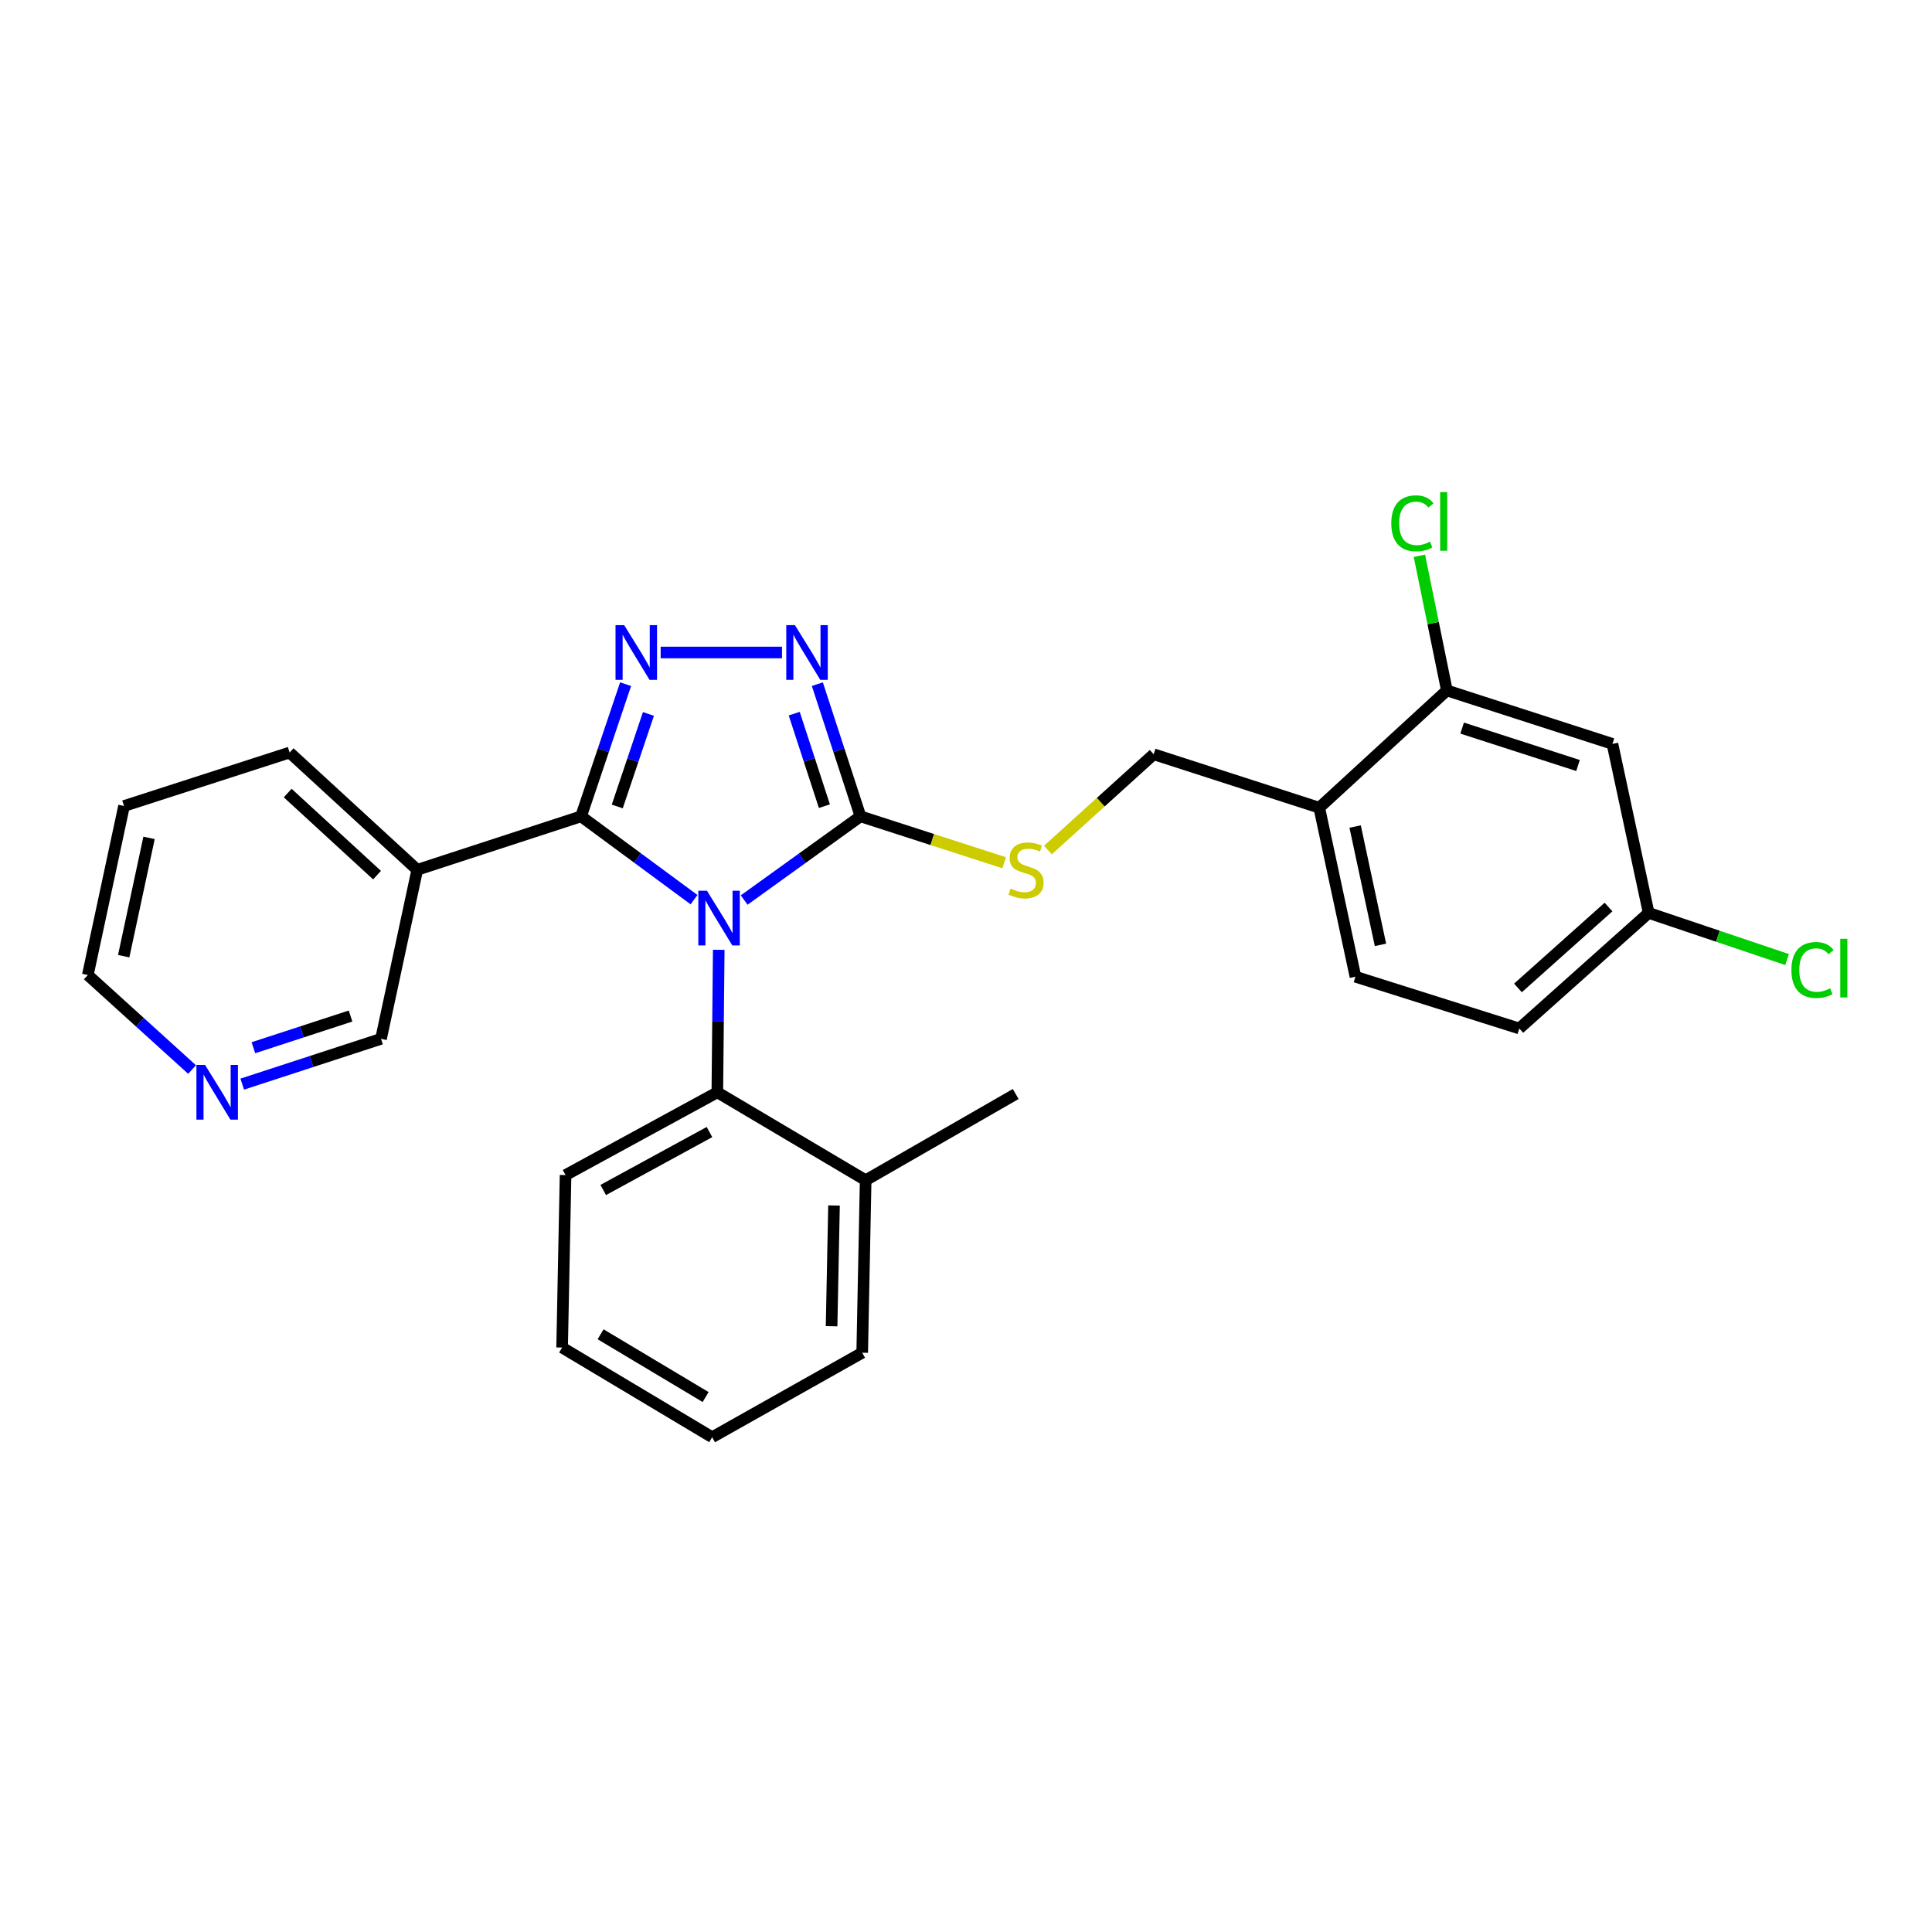 <?xml version='1.0' encoding='iso-8859-1'?>
<svg version='1.1' baseProfile='full'
              xmlns='http://www.w3.org/2000/svg'
                      xmlns:rdkit='http://www.rdkit.org/xml'
                      xmlns:xlink='http://www.w3.org/1999/xlink'
                  xml:space='preserve'
width='1000px' height='1000px' viewBox='0 0 1000 1000'>
<!-- END OF HEADER -->
<rect style='opacity:1.0;fill:#FFFFFF;stroke:none' width='1000' height='1000' x='0' y='0'> </rect>
<path class='bond-0' d='M 404.763,337.731 L 341.959,337.731' style='fill:none;fill-rule:evenodd;stroke:#0000FF;stroke-width:6px;stroke-linecap:butt;stroke-linejoin:miter;stroke-opacity:1' />
<path class='bond-1' d='M 423.06,354.121 L 434.219,388.33' style='fill:none;fill-rule:evenodd;stroke:#0000FF;stroke-width:6px;stroke-linecap:butt;stroke-linejoin:miter;stroke-opacity:1' />
<path class='bond-1' d='M 434.219,388.33 L 445.379,422.538' style='fill:none;fill-rule:evenodd;stroke:#000000;stroke-width:6px;stroke-linecap:butt;stroke-linejoin:miter;stroke-opacity:1' />
<path class='bond-1' d='M 411.086,369.382 L 418.898,393.328' style='fill:none;fill-rule:evenodd;stroke:#0000FF;stroke-width:6px;stroke-linecap:butt;stroke-linejoin:miter;stroke-opacity:1' />
<path class='bond-1' d='M 418.898,393.328 L 426.709,417.274' style='fill:none;fill-rule:evenodd;stroke:#000000;stroke-width:6px;stroke-linecap:butt;stroke-linejoin:miter;stroke-opacity:1' />
<path class='bond-2' d='M 323.809,354.128 L 312.286,388.333' style='fill:none;fill-rule:evenodd;stroke:#0000FF;stroke-width:6px;stroke-linecap:butt;stroke-linejoin:miter;stroke-opacity:1' />
<path class='bond-2' d='M 312.286,388.333 L 300.763,422.538' style='fill:none;fill-rule:evenodd;stroke:#000000;stroke-width:6px;stroke-linecap:butt;stroke-linejoin:miter;stroke-opacity:1' />
<path class='bond-2' d='M 335.625,369.535 L 327.559,393.479' style='fill:none;fill-rule:evenodd;stroke:#0000FF;stroke-width:6px;stroke-linecap:butt;stroke-linejoin:miter;stroke-opacity:1' />
<path class='bond-2' d='M 327.559,393.479 L 319.492,417.422' style='fill:none;fill-rule:evenodd;stroke:#000000;stroke-width:6px;stroke-linecap:butt;stroke-linejoin:miter;stroke-opacity:1' />
<path class='bond-3' d='M 300.763,422.538 L 215.964,450.213' style='fill:none;fill-rule:evenodd;stroke:#000000;stroke-width:6px;stroke-linecap:butt;stroke-linejoin:miter;stroke-opacity:1' />
<path class='bond-4' d='M 300.763,422.538 L 329.994,444.096' style='fill:none;fill-rule:evenodd;stroke:#000000;stroke-width:6px;stroke-linecap:butt;stroke-linejoin:miter;stroke-opacity:1' />
<path class='bond-4' d='M 329.994,444.096 L 359.226,465.655' style='fill:none;fill-rule:evenodd;stroke:#0000FF;stroke-width:6px;stroke-linecap:butt;stroke-linejoin:miter;stroke-opacity:1' />
<path class='bond-5' d='M 385.179,465.86 L 415.279,444.199' style='fill:none;fill-rule:evenodd;stroke:#0000FF;stroke-width:6px;stroke-linecap:butt;stroke-linejoin:miter;stroke-opacity:1' />
<path class='bond-5' d='M 415.279,444.199 L 445.379,422.538' style='fill:none;fill-rule:evenodd;stroke:#000000;stroke-width:6px;stroke-linecap:butt;stroke-linejoin:miter;stroke-opacity:1' />
<path class='bond-6' d='M 372.021,491.626 L 371.655,528.499' style='fill:none;fill-rule:evenodd;stroke:#0000FF;stroke-width:6px;stroke-linecap:butt;stroke-linejoin:miter;stroke-opacity:1' />
<path class='bond-6' d='M 371.655,528.499 L 371.289,565.373' style='fill:none;fill-rule:evenodd;stroke:#000000;stroke-width:6px;stroke-linecap:butt;stroke-linejoin:miter;stroke-opacity:1' />
<path class='bond-7' d='M 445.379,422.538 L 482.564,434.546' style='fill:none;fill-rule:evenodd;stroke:#000000;stroke-width:6px;stroke-linecap:butt;stroke-linejoin:miter;stroke-opacity:1' />
<path class='bond-7' d='M 482.564,434.546 L 519.75,446.554' style='fill:none;fill-rule:evenodd;stroke:#CCCC00;stroke-width:6px;stroke-linecap:butt;stroke-linejoin:miter;stroke-opacity:1' />
<path class='bond-8' d='M 786.389,532.344 L 853.343,472.525' style='fill:none;fill-rule:evenodd;stroke:#000000;stroke-width:6px;stroke-linecap:butt;stroke-linejoin:miter;stroke-opacity:1' />
<path class='bond-8' d='M 785.695,511.352 L 832.563,469.48' style='fill:none;fill-rule:evenodd;stroke:#000000;stroke-width:6px;stroke-linecap:butt;stroke-linejoin:miter;stroke-opacity:1' />
<path class='bond-9' d='M 786.389,532.344 L 701.582,505.555' style='fill:none;fill-rule:evenodd;stroke:#000000;stroke-width:6px;stroke-linecap:butt;stroke-linejoin:miter;stroke-opacity:1' />
<path class='bond-10' d='M 542.389,439.975 L 569.765,415.19' style='fill:none;fill-rule:evenodd;stroke:#CCCC00;stroke-width:6px;stroke-linecap:butt;stroke-linejoin:miter;stroke-opacity:1' />
<path class='bond-10' d='M 569.765,415.19 L 597.14,390.404' style='fill:none;fill-rule:evenodd;stroke:#000000;stroke-width:6px;stroke-linecap:butt;stroke-linejoin:miter;stroke-opacity:1' />
<path class='bond-11' d='M 597.14,390.404 L 682.843,418.07' style='fill:none;fill-rule:evenodd;stroke:#000000;stroke-width:6px;stroke-linecap:butt;stroke-linejoin:miter;stroke-opacity:1' />
<path class='bond-12' d='M 853.343,472.525 L 834.595,385.041' style='fill:none;fill-rule:evenodd;stroke:#000000;stroke-width:6px;stroke-linecap:butt;stroke-linejoin:miter;stroke-opacity:1' />
<path class='bond-13' d='M 853.343,472.525 L 889.168,484.594' style='fill:none;fill-rule:evenodd;stroke:#000000;stroke-width:6px;stroke-linecap:butt;stroke-linejoin:miter;stroke-opacity:1' />
<path class='bond-13' d='M 889.168,484.594 L 924.993,496.663' style='fill:none;fill-rule:evenodd;stroke:#00CC00;stroke-width:6px;stroke-linecap:butt;stroke-linejoin:miter;stroke-opacity:1' />
<path class='bond-14' d='M 834.595,385.041 L 748.901,357.375' style='fill:none;fill-rule:evenodd;stroke:#000000;stroke-width:6px;stroke-linecap:butt;stroke-linejoin:miter;stroke-opacity:1' />
<path class='bond-14' d='M 816.789,396.228 L 756.804,376.862' style='fill:none;fill-rule:evenodd;stroke:#000000;stroke-width:6px;stroke-linecap:butt;stroke-linejoin:miter;stroke-opacity:1' />
<path class='bond-15' d='M 371.289,565.373 L 292.731,608.215' style='fill:none;fill-rule:evenodd;stroke:#000000;stroke-width:6px;stroke-linecap:butt;stroke-linejoin:miter;stroke-opacity:1' />
<path class='bond-15' d='M 367.222,585.948 L 312.231,615.938' style='fill:none;fill-rule:evenodd;stroke:#000000;stroke-width:6px;stroke-linecap:butt;stroke-linejoin:miter;stroke-opacity:1' />
<path class='bond-16' d='M 371.289,565.373 L 448.065,610.892' style='fill:none;fill-rule:evenodd;stroke:#000000;stroke-width:6px;stroke-linecap:butt;stroke-linejoin:miter;stroke-opacity:1' />
<path class='bond-17' d='M 215.964,450.213 L 149.906,389.509' style='fill:none;fill-rule:evenodd;stroke:#000000;stroke-width:6px;stroke-linecap:butt;stroke-linejoin:miter;stroke-opacity:1' />
<path class='bond-17' d='M 195.151,452.974 L 148.91,410.481' style='fill:none;fill-rule:evenodd;stroke:#000000;stroke-width:6px;stroke-linecap:butt;stroke-linejoin:miter;stroke-opacity:1' />
<path class='bond-18' d='M 215.964,450.213 L 197.216,537.698' style='fill:none;fill-rule:evenodd;stroke:#000000;stroke-width:6px;stroke-linecap:butt;stroke-linejoin:miter;stroke-opacity:1' />
<path class='bond-19' d='M 292.731,608.215 L 290.95,697.49' style='fill:none;fill-rule:evenodd;stroke:#000000;stroke-width:6px;stroke-linecap:butt;stroke-linejoin:miter;stroke-opacity:1' />
<path class='bond-20' d='M 290.95,697.49 L 368.612,743.905' style='fill:none;fill-rule:evenodd;stroke:#000000;stroke-width:6px;stroke-linecap:butt;stroke-linejoin:miter;stroke-opacity:1' />
<path class='bond-20' d='M 310.867,690.619 L 365.23,723.109' style='fill:none;fill-rule:evenodd;stroke:#000000;stroke-width:6px;stroke-linecap:butt;stroke-linejoin:miter;stroke-opacity:1' />
<path class='bond-21' d='M 368.612,743.905 L 446.274,700.167' style='fill:none;fill-rule:evenodd;stroke:#000000;stroke-width:6px;stroke-linecap:butt;stroke-linejoin:miter;stroke-opacity:1' />
<path class='bond-22' d='M 446.274,700.167 L 448.065,610.892' style='fill:none;fill-rule:evenodd;stroke:#000000;stroke-width:6px;stroke-linecap:butt;stroke-linejoin:miter;stroke-opacity:1' />
<path class='bond-22' d='M 430.43,686.453 L 431.683,623.96' style='fill:none;fill-rule:evenodd;stroke:#000000;stroke-width:6px;stroke-linecap:butt;stroke-linejoin:miter;stroke-opacity:1' />
<path class='bond-23' d='M 448.065,610.892 L 525.727,566.259' style='fill:none;fill-rule:evenodd;stroke:#000000;stroke-width:6px;stroke-linecap:butt;stroke-linejoin:miter;stroke-opacity:1' />
<path class='bond-24' d='M 149.906,389.509 L 64.203,417.184' style='fill:none;fill-rule:evenodd;stroke:#000000;stroke-width:6px;stroke-linecap:butt;stroke-linejoin:miter;stroke-opacity:1' />
<path class='bond-25' d='M 64.203,417.184 L 45.455,504.668' style='fill:none;fill-rule:evenodd;stroke:#000000;stroke-width:6px;stroke-linecap:butt;stroke-linejoin:miter;stroke-opacity:1' />
<path class='bond-25' d='M 77.149,433.684 L 64.025,494.923' style='fill:none;fill-rule:evenodd;stroke:#000000;stroke-width:6px;stroke-linecap:butt;stroke-linejoin:miter;stroke-opacity:1' />
<path class='bond-26' d='M 45.455,504.668 L 72.432,529.128' style='fill:none;fill-rule:evenodd;stroke:#000000;stroke-width:6px;stroke-linecap:butt;stroke-linejoin:miter;stroke-opacity:1' />
<path class='bond-26' d='M 72.432,529.128 L 99.409,553.587' style='fill:none;fill-rule:evenodd;stroke:#0000FF;stroke-width:6px;stroke-linecap:butt;stroke-linejoin:miter;stroke-opacity:1' />
<path class='bond-27' d='M 125.379,561.14 L 161.297,549.419' style='fill:none;fill-rule:evenodd;stroke:#0000FF;stroke-width:6px;stroke-linecap:butt;stroke-linejoin:miter;stroke-opacity:1' />
<path class='bond-27' d='M 161.297,549.419 L 197.216,537.698' style='fill:none;fill-rule:evenodd;stroke:#000000;stroke-width:6px;stroke-linecap:butt;stroke-linejoin:miter;stroke-opacity:1' />
<path class='bond-27' d='M 131.155,542.303 L 156.298,534.098' style='fill:none;fill-rule:evenodd;stroke:#0000FF;stroke-width:6px;stroke-linecap:butt;stroke-linejoin:miter;stroke-opacity:1' />
<path class='bond-27' d='M 156.298,534.098 L 181.44,525.893' style='fill:none;fill-rule:evenodd;stroke:#000000;stroke-width:6px;stroke-linecap:butt;stroke-linejoin:miter;stroke-opacity:1' />
<path class='bond-28' d='M 748.901,357.375 L 682.843,418.07' style='fill:none;fill-rule:evenodd;stroke:#000000;stroke-width:6px;stroke-linecap:butt;stroke-linejoin:miter;stroke-opacity:1' />
<path class='bond-29' d='M 748.901,357.375 L 741.788,322.519' style='fill:none;fill-rule:evenodd;stroke:#000000;stroke-width:6px;stroke-linecap:butt;stroke-linejoin:miter;stroke-opacity:1' />
<path class='bond-29' d='M 741.788,322.519 L 734.675,287.663' style='fill:none;fill-rule:evenodd;stroke:#00CC00;stroke-width:6px;stroke-linecap:butt;stroke-linejoin:miter;stroke-opacity:1' />
<path class='bond-30' d='M 682.843,418.07 L 701.582,505.555' style='fill:none;fill-rule:evenodd;stroke:#000000;stroke-width:6px;stroke-linecap:butt;stroke-linejoin:miter;stroke-opacity:1' />
<path class='bond-30' d='M 701.412,427.818 L 714.53,489.057' style='fill:none;fill-rule:evenodd;stroke:#000000;stroke-width:6px;stroke-linecap:butt;stroke-linejoin:miter;stroke-opacity:1' />
<path  class='atom-0' d='M 411.453 323.571
L 420.733 338.571
Q 421.653 340.051, 423.133 342.731
Q 424.613 345.411, 424.693 345.571
L 424.693 323.571
L 428.453 323.571
L 428.453 351.891
L 424.573 351.891
L 414.613 335.491
Q 413.453 333.571, 412.213 331.371
Q 411.013 329.171, 410.653 328.491
L 410.653 351.891
L 406.973 351.891
L 406.973 323.571
L 411.453 323.571
' fill='#0000FF'/>
<path  class='atom-1' d='M 323.073 323.571
L 332.353 338.571
Q 333.273 340.051, 334.753 342.731
Q 336.233 345.411, 336.313 345.571
L 336.313 323.571
L 340.073 323.571
L 340.073 351.891
L 336.193 351.891
L 326.233 335.491
Q 325.073 333.571, 323.833 331.371
Q 322.633 329.171, 322.273 328.491
L 322.273 351.891
L 318.593 351.891
L 318.593 323.571
L 323.073 323.571
' fill='#0000FF'/>
<path  class='atom-3' d='M 365.924 461.051
L 375.204 476.051
Q 376.124 477.531, 377.604 480.211
Q 379.084 482.891, 379.164 483.051
L 379.164 461.051
L 382.924 461.051
L 382.924 489.371
L 379.044 489.371
L 369.084 472.971
Q 367.924 471.051, 366.684 468.851
Q 365.484 466.651, 365.124 465.971
L 365.124 489.371
L 361.444 489.371
L 361.444 461.051
L 365.924 461.051
' fill='#0000FF'/>
<path  class='atom-6' d='M 523.081 459.933
Q 523.401 460.053, 524.721 460.613
Q 526.041 461.173, 527.481 461.533
Q 528.961 461.853, 530.401 461.853
Q 533.081 461.853, 534.641 460.573
Q 536.201 459.253, 536.201 456.973
Q 536.201 455.413, 535.401 454.453
Q 534.641 453.493, 533.441 452.973
Q 532.241 452.453, 530.241 451.853
Q 527.721 451.093, 526.201 450.373
Q 524.721 449.653, 523.641 448.133
Q 522.601 446.613, 522.601 444.053
Q 522.601 440.493, 525.001 438.293
Q 527.441 436.093, 532.241 436.093
Q 535.521 436.093, 539.241 437.653
L 538.321 440.733
Q 534.921 439.333, 532.361 439.333
Q 529.601 439.333, 528.081 440.493
Q 526.561 441.613, 526.601 443.573
Q 526.601 445.093, 527.361 446.013
Q 528.161 446.933, 529.281 447.453
Q 530.441 447.973, 532.361 448.573
Q 534.921 449.373, 536.441 450.173
Q 537.961 450.973, 539.041 452.613
Q 540.161 454.213, 540.161 456.973
Q 540.161 460.893, 537.521 463.013
Q 534.921 465.093, 530.561 465.093
Q 528.041 465.093, 526.121 464.533
Q 524.241 464.013, 522.001 463.093
L 523.081 459.933
' fill='#CCCC00'/>
<path  class='atom-20' d='M 106.149 551.213
L 115.429 566.213
Q 116.349 567.693, 117.829 570.373
Q 119.309 573.053, 119.389 573.213
L 119.389 551.213
L 123.149 551.213
L 123.149 579.533
L 119.269 579.533
L 109.309 563.133
Q 108.149 561.213, 106.909 559.013
Q 105.709 556.813, 105.349 556.133
L 105.349 579.533
L 101.669 579.533
L 101.669 551.213
L 106.149 551.213
' fill='#0000FF'/>
<path  class='atom-26' d='M 720.128 270.871
Q 720.128 263.831, 723.408 260.151
Q 726.728 256.431, 733.008 256.431
Q 738.848 256.431, 741.968 260.551
L 739.328 262.711
Q 737.048 259.711, 733.008 259.711
Q 728.728 259.711, 726.448 262.591
Q 724.208 265.431, 724.208 270.871
Q 724.208 276.471, 726.528 279.351
Q 728.888 282.231, 733.448 282.231
Q 736.568 282.231, 740.208 280.351
L 741.328 283.351
Q 739.848 284.311, 737.608 284.871
Q 735.368 285.431, 732.888 285.431
Q 726.728 285.431, 723.408 281.671
Q 720.128 277.911, 720.128 270.871
' fill='#00CC00'/>
<path  class='atom-26' d='M 745.408 254.711
L 749.088 254.711
L 749.088 285.071
L 745.408 285.071
L 745.408 254.711
' fill='#00CC00'/>
<path  class='atom-27' d='M 927.231 502.076
Q 927.231 495.036, 930.511 491.356
Q 933.831 487.636, 940.111 487.636
Q 945.951 487.636, 949.071 491.756
L 946.431 493.916
Q 944.151 490.916, 940.111 490.916
Q 935.831 490.916, 933.551 493.796
Q 931.311 496.636, 931.311 502.076
Q 931.311 507.676, 933.631 510.556
Q 935.991 513.436, 940.551 513.436
Q 943.671 513.436, 947.311 511.556
L 948.431 514.556
Q 946.951 515.516, 944.711 516.076
Q 942.471 516.636, 939.991 516.636
Q 933.831 516.636, 930.511 512.876
Q 927.231 509.116, 927.231 502.076
' fill='#00CC00'/>
<path  class='atom-27' d='M 952.511 485.916
L 956.191 485.916
L 956.191 516.276
L 952.511 516.276
L 952.511 485.916
' fill='#00CC00'/>
</svg>
